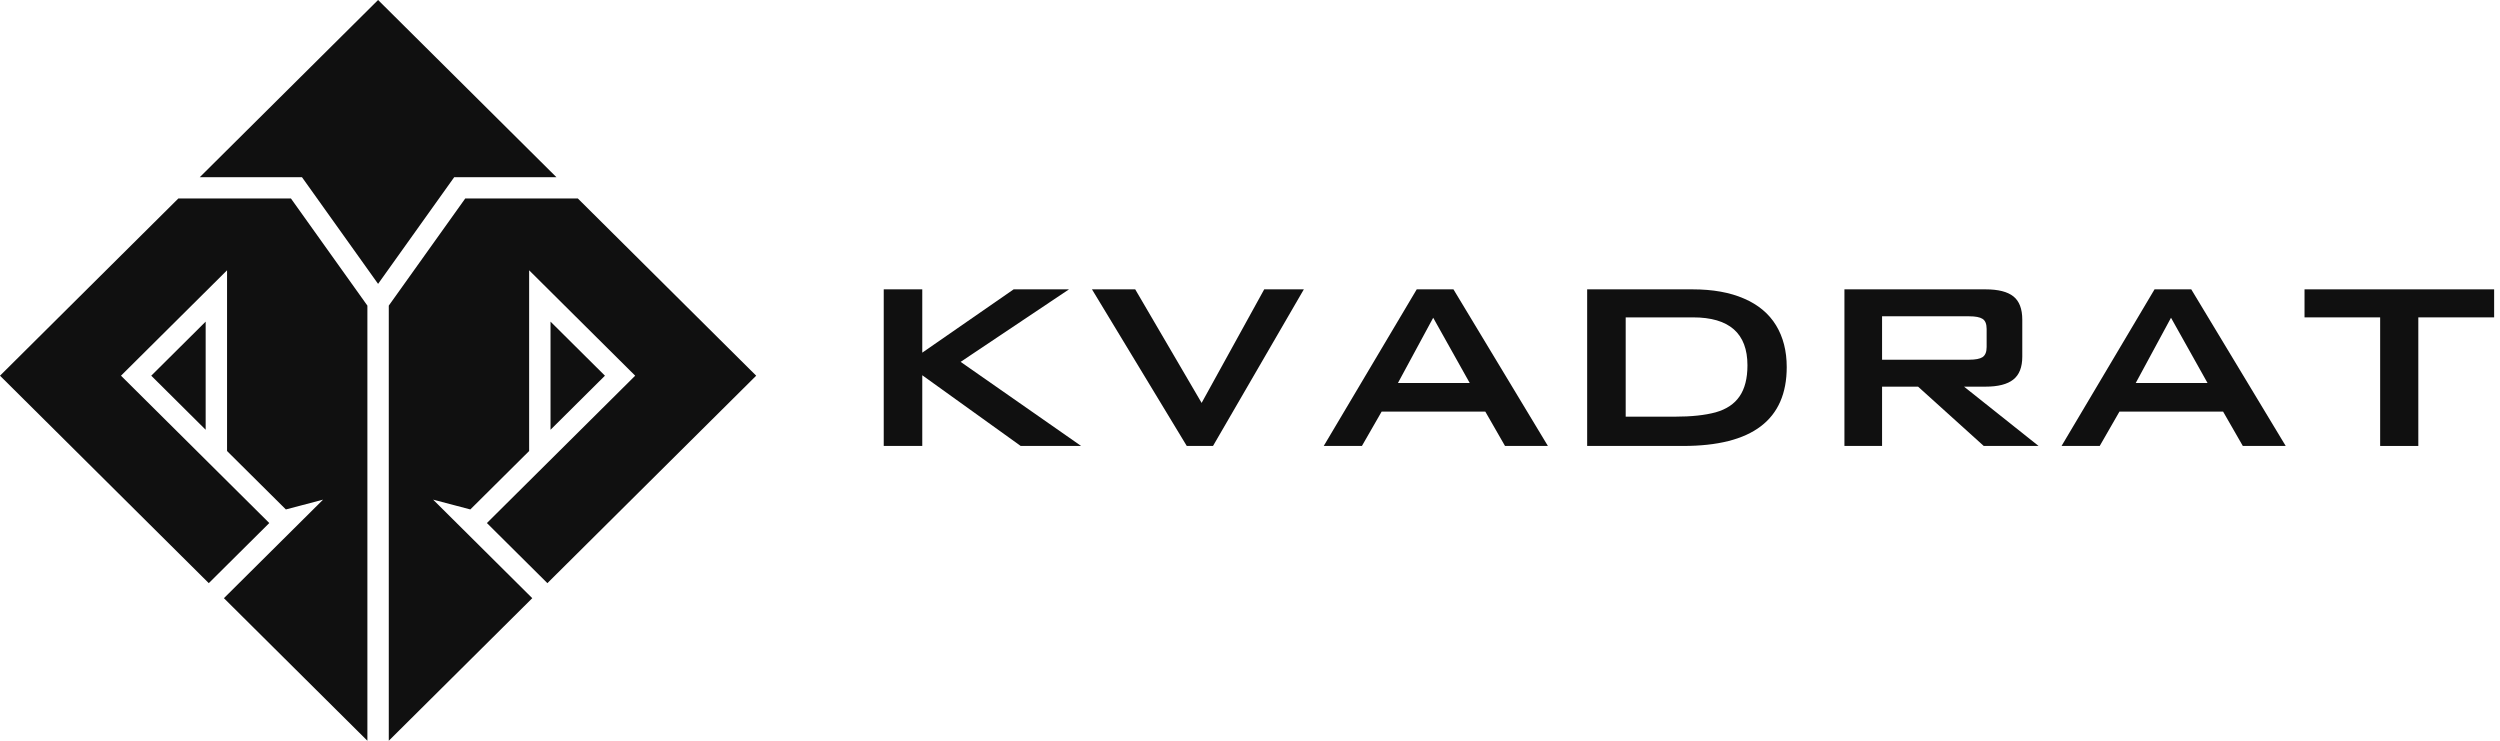 <?xml version="1.0" encoding="UTF-8"?> <svg xmlns="http://www.w3.org/2000/svg" width="162" height="48" viewBox="0 0 162 48" fill="none"> <path d="M57.266 28.898V18.75H59.763V22.852L65.684 18.75H69.271L62.249 23.449L70.057 28.898H66.141L59.763 24.316V28.898H57.266Z" fill="#101010"></path> <path d="M76.903 28.898L70.76 18.75H73.562L77.865 26.109L81.921 18.75H84.489L78.603 28.898H76.903Z" fill="#101010"></path> <path d="M90.585 24.82H95.239L92.871 20.59L90.585 24.82ZM85.778 28.898L91.804 18.75H94.184L100.304 28.898H97.525L96.248 26.672H89.53L88.252 28.898H85.778Z" fill="#101010"></path> <path d="M102.848 28.898V18.75H109.683C110.988 18.75 112.098 18.949 113.013 19.348C113.935 19.746 114.627 20.324 115.088 21.082C115.549 21.84 115.78 22.742 115.78 23.789C115.78 25.492 115.221 26.77 114.103 27.621C112.985 28.473 111.305 28.898 109.062 28.898H102.848ZM105.345 27H108.534C109.605 27 110.484 26.906 111.172 26.719C111.868 26.523 112.384 26.18 112.72 25.688C113.063 25.195 113.235 24.523 113.235 23.672C113.235 21.602 112.059 20.566 109.707 20.566H105.345V27Z" fill="#101010"></path> <path d="M119.519 28.898V18.75H128.664C129.485 18.75 130.086 18.902 130.469 19.207C130.852 19.512 131.044 20.016 131.044 20.719V23.109C131.044 23.797 130.849 24.293 130.458 24.598C130.075 24.902 129.477 25.055 128.664 25.055H127.269L132.099 28.898H128.547L124.291 25.055H121.958V28.898H119.519ZM127.609 20.496H121.958V23.309H127.609C128.007 23.309 128.293 23.254 128.465 23.145C128.644 23.027 128.734 22.809 128.734 22.488V21.316C128.734 20.988 128.644 20.77 128.465 20.66C128.293 20.551 128.007 20.496 127.609 20.496Z" fill="#101010"></path> <path d="M138.395 24.82H143.049L140.681 20.59L138.395 24.82ZM133.588 28.898L139.614 18.75H141.994L148.114 28.898H145.335L144.057 26.672H137.34L136.062 28.898H133.588Z" fill="#101010"></path> <path d="M156.707 20.566V28.898H154.234V20.566H149.333V18.75H161.62V20.566H156.707Z" fill="#101010"></path> <path d="M18.853 12.861L23.807 19.804V48L14.51 38.762L20.935 32.377L18.524 33.012L14.713 29.226V17.515L7.84 24.345L17.45 33.893L13.529 37.788L0 24.345L11.557 12.861H18.853Z" fill="#101010"></path> <path d="M41.16 24.345L34.288 17.515V29.226L30.477 33.012L28.066 32.377L34.491 38.762L25.193 48V19.804L30.148 12.861H37.444L49.001 24.345L35.471 37.788L31.551 33.893L41.16 24.345Z" fill="#101010"></path> <path d="M12.943 11.484L24.5 0L36.058 11.484H29.431L24.5 18.395L19.569 11.484H12.943Z" fill="#101010"></path> <path d="M39.2 24.345L35.674 20.841V27.849L39.2 24.345Z" fill="#101010"></path> <path d="M13.327 27.849L9.801 24.345L13.327 20.841V27.849Z" fill="#101010"></path> </svg> 